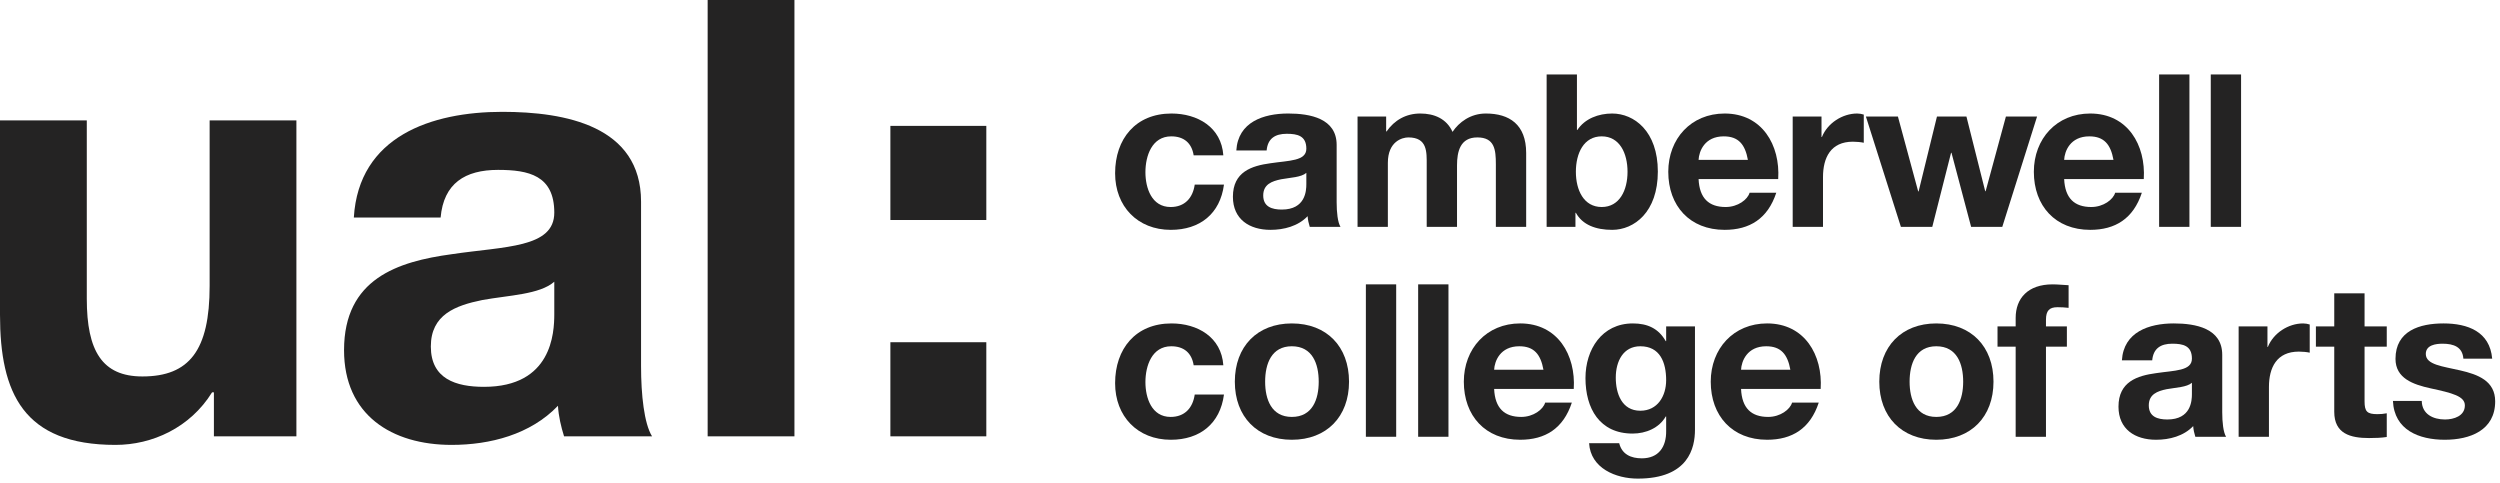 <svg version="1.1" xmlns="http://www.w3.org/2000/svg" viewBox="0 0 492 95">
<style type="text/css">
	path{fill:#242323;}
</style>
<g>
	<path d="M58.331,85.871H42.097V77.213h-0.362c-4.328,6.975-11.787,10.343-19.002,10.343
		C4.571,87.556,0,77.331,0,61.938V23.691h17.081v35.12c0,10.223,3.005,15.274,10.944,15.274
		c9.259,0,13.231-5.172,13.231-17.801V23.691h17.076V85.871z"/>
	<path d="M69.633,42.816c0.962-15.996,15.275-20.807,29.227-20.807c12.386,0,27.299,2.765,27.299,17.679
		v32.353c0,5.652,0.602,11.304,2.165,13.829h-17.317c-0.602-1.923-1.082-3.968-1.201-6.012
		c-5.413,5.654-13.352,7.697-20.93,7.697c-11.786,0-21.168-5.894-21.168-18.643
		c0-14.072,10.585-17.44,21.168-18.882c10.463-1.565,20.207-1.202,20.207-8.179c0-7.335-5.052-8.418-11.066-8.418
		c-6.495,0-10.704,2.645-11.306,9.381H69.633z M109.083,55.443c-2.887,2.527-8.901,2.647-14.193,3.609
		c-5.292,1.082-10.102,2.886-10.102,9.14c0,6.373,4.932,7.937,10.463,7.937c13.35,0,13.832-10.584,13.832-14.312
		V55.443z"/>
	<path d="M139.266,0h17.08v85.871h-17.08V0z"/>
	<path d="M194.107,43.297h-18.88V24.774h18.88V43.297z M175.227,67.35h18.88v18.52h-18.88V67.35z"/>
	<path d="M234.913,30.574c-0.379-2.437-1.933-3.739-4.411-3.739c-3.822,0-5.083,3.865-5.083,7.058
		c0,3.108,1.219,6.848,4.957,6.848c2.772,0,4.369-1.765,4.747-4.411h5.755c-0.756,5.755-4.747,8.905-10.46,8.905
		c-6.554,0-10.964-4.62-10.964-11.132c0-6.763,4.032-11.762,11.09-11.762c5.125,0,9.83,2.688,10.208,8.233H234.913
		z"/>
	<path d="M243.309,29.607c0.336-5.587,5.335-7.267,10.208-7.267c4.326,0,9.535,0.966,9.535,6.175v11.3
		c0,1.975,0.21,3.949,0.757,4.831h-6.05c-0.21-0.672-0.378-1.387-0.42-2.101
		c-1.89,1.975-4.663,2.688-7.31,2.688c-4.116,0-7.393-2.059-7.393-6.511c0-4.915,3.696-6.091,7.393-6.596
		c3.655-0.546,7.058-0.42,7.058-2.856c0-2.562-1.765-2.94-3.864-2.94c-2.269,0-3.739,0.925-3.949,3.276H243.309
		z M257.088,34.018c-1.008,0.882-3.108,0.924-4.957,1.261c-1.848,0.378-3.528,1.008-3.528,3.192
		c0,2.227,1.723,2.772,3.654,2.772c4.663,0,4.831-3.697,4.831-4.999V34.018z"/>
	<path d="M267.165,22.928h5.629v2.94h0.084c1.554-2.227,3.822-3.528,6.637-3.528
		c2.731,0,5.167,1.008,6.344,3.612c1.26-1.891,3.528-3.612,6.553-3.612c4.621,0,7.939,2.143,7.939,7.771v14.534
		h-5.965V32.337c0-2.898-0.252-5.293-3.655-5.293c-3.36,0-3.99,2.772-3.99,5.503v12.099h-5.965V32.463
		c0-2.52,0.168-5.419-3.613-5.419c-1.176,0-4.032,0.757-4.032,4.999v12.603h-5.965V22.928z"/>
	<path d="M304.377,14.653h5.965v10.922h0.084c1.47-2.227,4.158-3.234,6.847-3.234
		c4.327,0,8.99,3.486,8.99,11.426c0,7.981-4.663,11.468-8.99,11.468c-3.192,0-5.839-0.966-7.141-3.36h-0.084
		v2.772h-5.671V14.653z M315.215,26.834c-3.529,0-5.083,3.319-5.083,6.974c0,3.612,1.554,6.932,5.083,6.932
		c3.528,0,5.083-3.319,5.083-6.932C320.298,30.154,318.743,26.834,315.215,26.834z"/>
	<path d="M334.281,35.237c0.168,3.78,2.017,5.503,5.335,5.503c2.394,0,4.327-1.471,4.705-2.815h5.251
		c-1.681,5.125-5.251,7.31-10.166,7.31c-6.848,0-11.09-4.705-11.09-11.426c0-6.511,4.494-11.468,11.09-11.468
		c7.394,0,10.964,6.217,10.544,12.896H334.281z M343.985,31.456c-0.547-3.025-1.849-4.621-4.747-4.621
		c-3.781,0-4.873,2.94-4.957,4.621H343.985z"/>
	<path d="M352.802,22.928h5.671v4.032h0.084c1.093-2.73,4.033-4.62,6.932-4.62
		c0.42,0,0.924,0.084,1.302,0.21v5.545c-0.546-0.126-1.428-0.21-2.143-0.21c-4.368,0-5.881,3.15-5.881,6.973v9.788
		h-5.965V22.928z"/>
	<path d="M394.05,44.646h-6.133l-3.864-14.576h-0.084l-3.697,14.576h-6.175l-6.89-21.718h6.302
		l3.99,14.744h0.084l3.613-14.744h5.797l3.696,14.702h0.084l3.991-14.702h6.133L394.05,44.646z"/>
	<path d="M406.226,35.237c0.168,3.78,2.017,5.503,5.335,5.503c2.394,0,4.327-1.471,4.705-2.815h5.251
		c-1.681,5.125-5.251,7.31-10.166,7.31c-6.848,0-11.09-4.705-11.09-11.426c0-6.511,4.494-11.468,11.09-11.468
		c7.394,0,10.964,6.217,10.544,12.896H406.226z M415.93,31.456c-0.547-3.025-1.849-4.621-4.747-4.621
		c-3.781,0-4.873,2.94-4.957,4.621H415.93z"/>
	<path d="M424.915,14.653h5.965v29.993h-5.965V14.653z"/>
	<path d="M435.079,14.653h5.965v29.993h-5.965V14.653z"/>
	<path d="M234.913,71.884c-0.379-2.437-1.933-3.739-4.411-3.739c-3.822,0-5.083,3.865-5.083,7.058
		c0,3.108,1.219,6.848,4.957,6.848c2.772,0,4.369-1.765,4.747-4.411h5.755c-0.756,5.755-4.747,8.905-10.46,8.905
		c-6.554,0-10.964-4.62-10.964-11.132c0-6.763,4.032-11.762,11.09-11.762c5.125,0,9.83,2.688,10.208,8.233H234.913
		z"/>
	<path d="M254.231,63.651c6.848,0,11.258,4.536,11.258,11.468c0,6.89-4.41,11.426-11.258,11.426
		c-6.806,0-11.216-4.536-11.216-11.426C243.016,68.187,247.426,63.651,254.231,63.651z M254.231,82.05
		c4.075,0,5.293-3.487,5.293-6.932c0-3.486-1.218-6.974-5.293-6.974c-4.032,0-5.251,3.487-5.251,6.974
		C248.98,78.563,250.199,82.05,254.231,82.05z"/>
	<path d="M268.804,55.963h5.965v29.993h-5.965V55.963z"/>
	<path d="M279.093,55.963h5.965v29.993h-5.965V55.963z"/>
	<path d="M294.046,76.547c0.168,3.78,2.017,5.503,5.335,5.503c2.394,0,4.327-1.471,4.705-2.816h5.251
		c-1.681,5.125-5.251,7.31-10.166,7.31c-6.848,0-11.09-4.705-11.09-11.426c0-6.511,4.494-11.468,11.09-11.468
		c7.394,0,10.964,6.217,10.544,12.896H294.046z M303.75,72.766c-0.547-3.024-1.849-4.621-4.747-4.621
		c-3.781,0-4.873,2.94-4.957,4.621H303.75z"/>
	<path d="M333.57,84.57c0,3.571-1.261,9.62-11.258,9.62c-4.285,0-9.284-2.017-9.578-6.974h5.923
		c0.547,2.227,2.353,2.983,4.453,2.983c3.318,0,4.831-2.269,4.789-5.377v-2.856h-0.084
		c-1.303,2.268-3.907,3.36-6.512,3.36c-6.511,0-9.283-4.957-9.283-10.922c0-5.629,3.234-10.754,9.325-10.754
		c2.856,0,5.041,0.966,6.47,3.486h0.084v-2.898h5.671V84.57z M327.899,74.825c0-3.528-1.219-6.68-5.083-6.68
		c-3.36,0-4.831,2.94-4.831,6.176c0,3.108,1.176,6.511,4.831,6.511C326.219,80.831,327.899,77.933,327.899,74.825z
		"/>
	<path d="M342.639,76.547c0.168,3.78,2.017,5.503,5.335,5.503c2.394,0,4.327-1.471,4.705-2.816h5.251
		c-1.681,5.125-5.251,7.31-10.166,7.31c-6.847,0-11.09-4.705-11.09-11.426c0-6.511,4.495-11.468,11.09-11.468
		c7.394,0,10.964,6.217,10.544,12.896H342.639z M352.343,72.766c-0.546-3.024-1.849-4.621-4.747-4.621
		c-3.78,0-4.873,2.94-4.957,4.621H352.343z"/>
	<path d="M381.061,63.651c6.847,0,11.258,4.536,11.258,11.468c0,6.89-4.411,11.426-11.258,11.426
		c-6.806,0-11.217-4.536-11.217-11.426C369.845,68.187,374.256,63.651,381.061,63.651z M381.061,82.05
		c4.074,0,5.292-3.487,5.292-6.932c0-3.486-1.218-6.974-5.292-6.974c-4.033,0-5.251,3.487-5.251,6.974
		C375.81,78.563,377.028,82.05,381.061,82.05z"/>
	<path d="M396.683,68.229h-3.571v-3.99h3.571V62.558c0-3.822,2.394-6.595,7.267-6.595
		c1.051,0,2.143,0.126,3.15,0.168v4.453c-0.714-0.084-1.428-0.126-2.184-0.126c-1.597,0-2.269,0.672-2.269,2.478
		v1.303h4.116v3.99h-4.116v17.727h-5.965V68.229z"/>
	<path d="M417.59,70.917c0.337-5.587,5.335-7.267,10.208-7.267c4.327,0,9.536,0.966,9.536,6.175v11.3
		c0,1.975,0.21,3.949,0.756,4.831h-6.049c-0.21-0.672-0.378-1.387-0.42-2.101
		c-1.891,1.975-4.663,2.688-7.31,2.688c-4.117,0-7.394-2.059-7.394-6.511c0-4.915,3.697-6.091,7.394-6.596
		c3.654-0.546,7.058-0.42,7.058-2.857c0-2.562-1.765-2.94-3.865-2.94c-2.269,0-3.738,0.925-3.948,3.276H417.59
		z M431.369,75.329c-1.009,0.882-3.109,0.924-4.957,1.261c-1.849,0.378-3.529,1.008-3.529,3.192
		c0,2.227,1.723,2.772,3.655,2.772c4.663,0,4.831-3.697,4.831-4.999V75.329z"/>
	<path d="M440.564,64.239h5.671v4.032h0.084c1.092-2.731,4.032-4.62,6.931-4.62
		c0.42,0,0.925,0.084,1.303,0.21v5.545c-0.546-0.126-1.429-0.21-2.143-0.21c-4.369,0-5.881,3.15-5.881,6.973
		v9.788h-5.965V64.239z"/>
	<path d="M465.345,64.239h4.369v3.99h-4.369v10.754c0,2.017,0.505,2.521,2.521,2.521
		c0.631,0,1.219-0.042,1.849-0.168v4.663c-1.008,0.168-2.311,0.21-3.486,0.21c-3.655,0-6.848-0.84-6.848-5.167V68.229
		h-3.612v-3.99h3.612v-6.512h5.965V64.239z"/>
	<path d="M476.601,78.899c0.042,2.604,2.227,3.655,4.579,3.655c1.722,0,3.906-0.673,3.906-2.772
		c0-1.807-2.478-2.437-6.764-3.361c-3.444-0.756-6.889-1.974-6.889-5.797c0-5.545,4.789-6.973,9.451-6.973
		c4.747,0,9.116,1.596,9.578,6.931h-5.671c-0.168-2.311-1.933-2.94-4.075-2.94c-1.344,0-3.318,0.252-3.318,2.017
		c0,2.143,3.36,2.437,6.764,3.234c3.486,0.798,6.889,2.059,6.889,6.091c0,5.714-4.957,7.561-9.914,7.561
		c-5.04,0-9.955-1.89-10.207-7.646H476.601z"/>
</g>
</svg>
